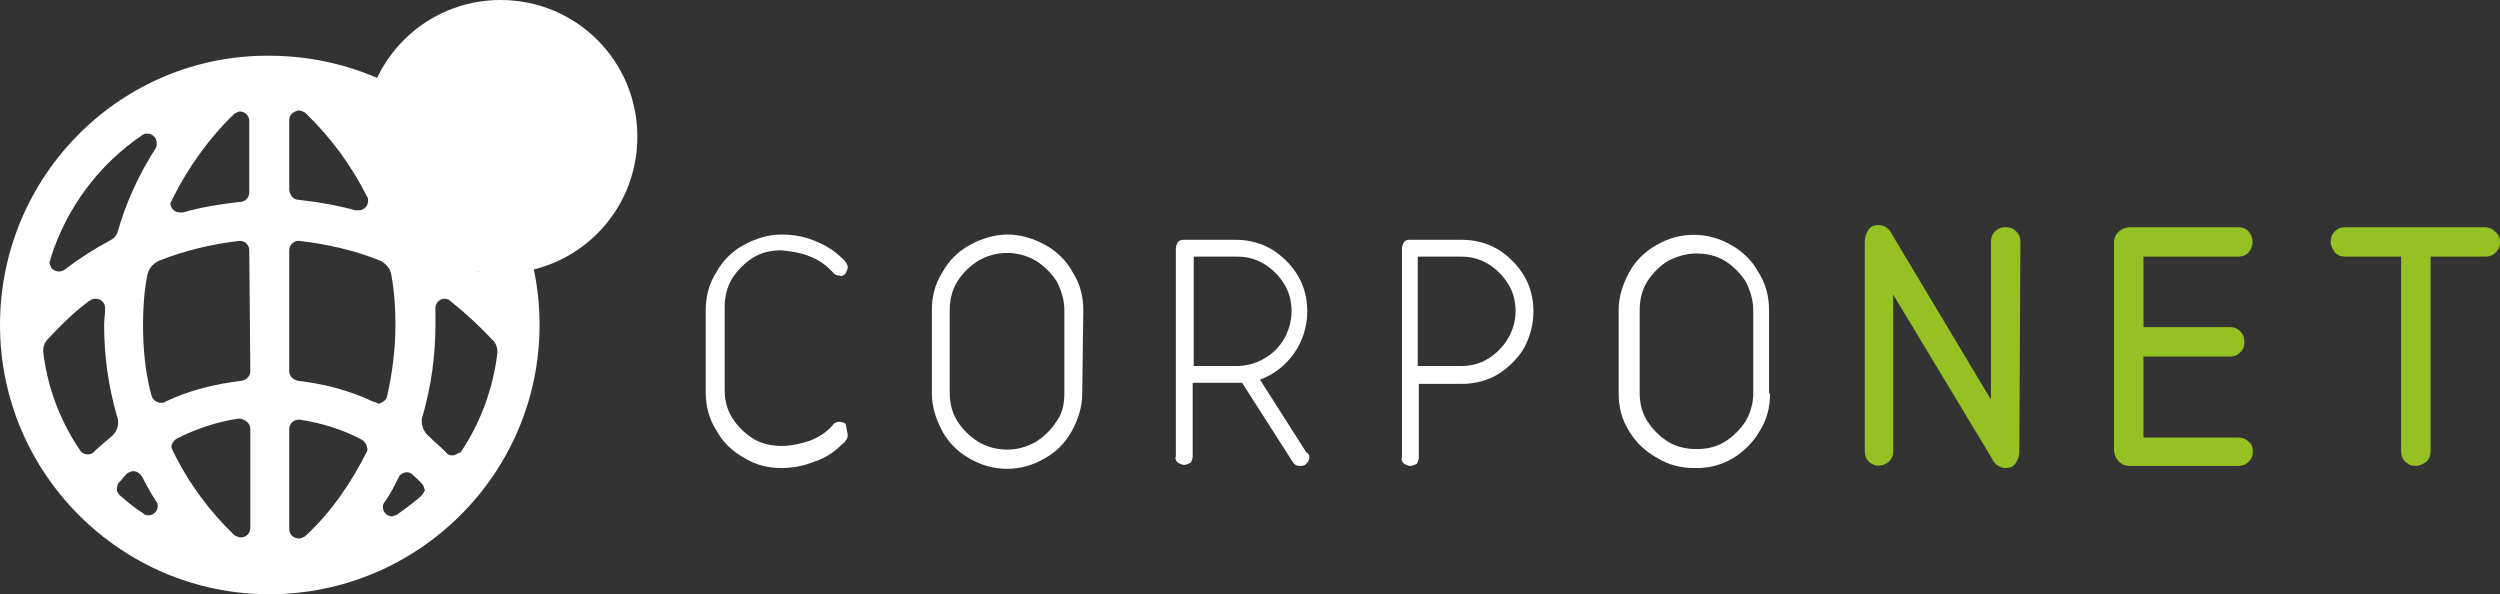 <svg xmlns="http://www.w3.org/2000/svg" xmlns:xlink="http://www.w3.org/1999/xlink" id="Capa_1" x="0px" y="0px" viewBox="0 0 237.7 56.5" style="enable-background:new 0 0 237.7 56.5;" xml:space="preserve"><rect x="0" y="0" width="237.7" height="56.5" fill="#333333" stroke="none"/><style type="text/css">	.st0{fill:#FFFFFF;}	.st1{fill:#95C122;}</style><path class="st0" d="M51.3,30.9c0-14.2-11.5-25.6-25.7-25.6C11.5,5.2,0,16.7,0,30.9C0,45,11.5,56.5,25.6,56.5 C39.8,56.5,51.3,45,51.3,30.9z M16.4,18.9c1.5-3,3.5-5.8,5.9-8.1c0.2-0.1,0.4-0.2,0.5-0.2c0.5,0,0.9,0.4,0.9,0.9v6.8l0,0 c0,0.5-0.4,0.9-0.9,0.9c0,0,0,0,0,0c-1.8,0.2-3.7,0.5-5.4,1c-0.1,0-0.2,0-0.3,0c-0.5,0-0.9-0.4-0.9-0.9C16.3,19.1,16.4,19,16.4,18.9 L16.4,18.9z M4.8,24.6c1.5-4.8,4.6-9,8.8-11.8c0.1-0.1,0.3-0.1,0.4-0.1c0.5,0,0.9,0.4,0.9,0.9v0c0,0.2,0,0.3-0.1,0.5 c-1.6,2.5-2.8,5.1-3.6,7.9c-0.1,0.4-0.4,0.7-0.8,0.9c-1.5,0.8-2.9,1.7-4.2,2.7c-0.4,0.3-0.9,0.3-1.3-0.1c-0.1-0.2-0.2-0.4-0.2-0.6 C4.8,24.8,4.8,24.7,4.8,24.6z M10.6,41.5L10.6,41.5C10,42,9.4,42.5,8.9,43c-0.2,0.2-0.4,0.2-0.6,0.2c-0.3,0-0.6-0.2-0.7-0.4 c-1.9-2.8-3.1-6-3.5-9.4l0,0c0-0.4,0.1-0.7,0.3-1C5.7,31,7,29.7,8.5,28.6c0.2-0.1,0.3-0.2,0.6-0.2c0.5,0,0.9,0.4,0.9,0.9 c0,0.5-0.1,1.1-0.1,1.6c0,2.9,0.4,5.8,1.2,8.6C11.4,40.2,11.2,41,10.6,41.5L10.6,41.5z M14.1,49c-0.2,0-0.4-0.1-0.5-0.2 c-0.8-0.5-1.5-1.1-2.2-1.7c-0.2-0.2-0.3-0.4-0.3-0.6c0-0.2,0.1-0.3,0.1-0.5c0.3-0.3,0.6-0.7,0.9-1c0.2-0.1,0.3-0.2,0.6-0.2 c0.3,0,0.6,0.2,0.8,0.5c0.4,0.8,0.8,1.5,1.3,2.3c0.1,0.1,0.2,0.3,0.2,0.5C15,48.6,14.6,49,14.1,49C14.1,49,14.1,49,14.1,49z  M23.8,40.8v9.4c0,0.5-0.4,0.9-0.9,0.9c0,0,0,0,0,0c-0.2,0-0.4-0.1-0.6-0.2c-2.4-2.3-4.4-5-5.9-8.1c0-0.1-0.1-0.2-0.1-0.3 c0-0.3,0.2-0.6,0.5-0.8c1.8-0.9,3.8-1.6,5.9-1.9h0.1C23.4,39.9,23.8,40.3,23.8,40.8z M23.8,35.3c0,0.4-0.3,0.8-0.8,0.9 c-2.5,0.3-5,0.9-7.3,2c-0.1,0.1-0.2,0.1-0.4,0.1c-0.4,0-0.8-0.3-0.9-0.7c-0.6-2.2-0.8-4.5-0.8-6.7c0-1.6,0.1-3.2,0.4-4.7 c0.1-0.6,0.5-1.1,1.1-1.4c2.5-1,5.1-1.6,7.7-1.9c0.5,0,0.9,0.4,0.9,0.9L23.8,35.3z M37.2,12.7c0.2,0,0.3,0,0.4,0.1 c4.2,2.8,7.3,7,8.8,11.9c0,0.1,0,0.2,0,0.2c0,0.5-0.4,0.9-0.9,0.9c-0.2,0-0.4-0.1-0.6-0.2c-1.3-1-2.7-1.9-4.2-2.7 c-0.4-0.2-0.7-0.6-0.8-1l0,0c-0.8-2.8-2-5.4-3.5-7.9c-0.1-0.1-0.1-0.3-0.1-0.5C36.4,13.1,36.8,12.7,37.2,12.7z M27.5,11.4 c0-0.5,0.4-0.8,0.9-0.9c0.2,0,0.4,0.1,0.6,0.2c2.4,2.3,4.4,5,5.9,8c0.1,0.1,0.1,0.2,0.1,0.4c0,0.5-0.4,0.9-0.9,0.9 c-0.1,0-0.2,0-0.3,0c-1.8-0.5-3.6-0.8-5.4-1c-0.5,0-0.8-0.4-0.9-0.9L27.5,11.4z M34.9,42.9c-1.5,3-3.4,5.8-5.9,8.1 c-0.2,0.1-0.4,0.2-0.6,0.2c-0.5,0-0.9-0.4-0.9-0.9l0,0l0,0v-9.5c0-0.5,0.4-0.9,0.9-0.9c0,0,0,0,0,0h0.1c2,0.3,4,0.9,5.9,1.9 c0.3,0.2,0.5,0.5,0.5,0.8C35,42.7,34.9,42.8,34.9,42.9z M35.5,38.2c-2.3-1.1-4.7-1.7-7.2-2c-0.4-0.1-0.8-0.4-0.8-0.9l0,0V23.8 c0-0.5,0.4-0.9,0.9-0.9c2.7,0.3,5.3,0.9,7.8,1.9c0.5,0.3,0.9,0.7,1,1.3c0.3,1.6,0.4,3.2,0.4,4.8c0,2.3-0.3,4.6-0.8,6.8 c-0.1,0.4-0.5,0.6-0.8,0.7C35.8,38.3,35.7,38.2,35.5,38.2z M40,47.2c-0.7,0.6-1.5,1.2-2.2,1.7l0,0c-0.1,0.1-0.3,0.1-0.5,0.2 c-0.5,0-0.9-0.4-0.9-0.9c0-0.2,0.1-0.4,0.2-0.5c0.5-0.7,0.9-1.5,1.3-2.3c0.1-0.3,0.5-0.5,0.8-0.5c0.2,0,0.4,0.1,0.5,0.2 c0.3,0.3,0.7,0.6,1,1c0.1,0.1,0.1,0.3,0.2,0.5C40.3,46.8,40.2,47,40,47.2L40,47.2z M43,43.3c-0.2,0-0.5-0.1-0.6-0.3 c-0.5-0.5-1.1-1-1.6-1.5c-0.4-0.3-0.7-0.9-0.7-1.4c0-0.2,0-0.4,0.1-0.6c0.8-2.8,1.2-5.7,1.2-8.6c0-0.5,0-1.1,0-1.6 c0-0.5,0.4-0.9,0.9-0.9c0.2,0,0.4,0.1,0.5,0.2c1.5,1.2,2.9,2.5,4.2,3.9c0.2,0.3,0.3,0.6,0.3,1c-0.4,3.4-1.6,6.7-3.5,9.5 C43.5,43.1,43.3,43.3,43,43.3L43,43.3z"></path><path class="st0" d="M60.6,13c0,7.2-5.8,13-13,13s-13-5.8-13-13s5.8-13,13-13S60.6,5.8,60.6,13z"></path><path class="st0" d="M80.6,41.4c0,0.2-0.1,0.4-0.2,0.5c-0.1,0.2-0.3,0.3-0.4,0.4c-0.7,0.7-1.6,1.3-2.6,1.6c-1,0.4-2,0.6-3.1,0.6 c-1.3,0-2.5-0.3-3.6-1c-1.1-0.6-2-1.5-2.6-2.6c-0.7-1.1-1-2.3-1-3.6v-7.8c0-1.3,0.3-2.5,1-3.6c0.6-1.1,1.5-2,2.6-2.6 c1.1-0.6,2.3-1,3.6-1c1.2,0,2.3,0.2,3.4,0.7c1,0.4,2,1.1,2.7,1.9c0.1,0.2,0.2,0.3,0.2,0.5c0,0.2-0.1,0.4-0.2,0.6 c-0.2,0.2-0.4,0.3-0.6,0.2c-0.2,0-0.5-0.1-0.6-0.3l-0.3-0.3c-0.6-0.6-1.3-1-2.1-1.3c-0.8-0.3-1.6-0.4-2.5-0.5c-1,0-1.9,0.2-2.7,0.7 c-0.8,0.5-1.5,1.2-2,2c-0.5,0.8-0.7,1.8-0.7,2.7v7.8c0,1,0.2,1.9,0.7,2.7c0.5,0.8,1.2,1.5,2,2c0.8,0.5,1.8,0.7,2.7,0.7 c0.9,0,1.8-0.2,2.7-0.5c0.8-0.3,1.6-0.8,2.2-1.5c0.1-0.2,0.4-0.3,0.6-0.3c0.2,0,0.5,0.1,0.6,0.2C80.5,40.9,80.6,41.2,80.6,41.4z"></path><path class="st0" d="M102.9,37.4c0,1.3-0.4,2.5-1,3.6c-0.6,1.1-1.5,2-2.6,2.6c-2.2,1.3-4.9,1.3-7.1,0c-1.1-0.6-2-1.5-2.6-2.6 c-0.6-1.1-1-2.3-1-3.6v-7.9c0-1.3,0.3-2.5,1-3.6c0.6-1.1,1.5-2,2.6-2.6c1.1-0.6,2.3-1,3.6-1c1.3,0,2.5,0.4,3.6,1 c1.1,0.6,2,1.5,2.6,2.6c0.7,1.1,1,2.3,1,3.6L102.9,37.4z M101.2,37.4v-7.9c0-1-0.3-1.9-0.7-2.7c-0.5-0.8-1.2-1.5-2-2 c-1.7-1-3.8-1-5.5,0c-0.8,0.5-1.5,1.2-2,2c-0.5,0.8-0.7,1.8-0.7,2.7v7.8c0,1,0.2,1.9,0.7,2.7c0.5,0.8,1.2,1.5,2,2c1.7,1,3.8,1,5.5,0 c0.8-0.5,1.5-1.2,2-2C101,39.3,101.2,38.4,101.2,37.4L101.2,37.4z"></path><path class="st0" d="M124.5,43.5c0,0.2-0.1,0.4-0.3,0.6c-0.2,0.2-0.4,0.2-0.6,0.2c-0.3,0-0.5-0.1-0.7-0.4l-4.8-7.5 c-0.2,0-0.4,0-0.6,0h-4.1v7c0,0.2-0.1,0.5-0.2,0.6c-0.2,0.1-0.4,0.2-0.6,0.2c-0.2,0-0.4-0.1-0.6-0.2c-0.2-0.2-0.3-0.4-0.2-0.6V23.6 c0-0.2,0.1-0.4,0.2-0.6c0.2-0.2,0.4-0.2,0.6-0.2h4.9c1.2,0,2.4,0.3,3.4,0.9c1,0.6,1.9,1.5,2.5,2.5c0.6,1,0.9,2.2,0.9,3.4 c0,2.9-1.8,5.5-4.5,6.5l4.4,6.9C124.4,43.1,124.5,43.3,124.5,43.5z M122.8,29.6c0-0.9-0.2-1.8-0.7-2.6c-0.5-0.8-1.1-1.4-1.9-1.9 c-0.8-0.5-1.7-0.7-2.6-0.7h-4.1v10.4h4.1c1.8,0,3.6-1,4.5-2.6C122.5,31.5,122.8,30.6,122.8,29.6z"></path><path class="st0" d="M145.8,29.6c0,1.2-0.3,2.4-0.9,3.5c-0.6,1-1.5,1.9-2.5,2.5c-1,0.6-2.2,0.9-3.4,0.9h-4.1v7 c0,0.2-0.1,0.5-0.2,0.6c-0.2,0.1-0.4,0.2-0.6,0.2c-0.2,0-0.4-0.1-0.6-0.2c-0.2-0.2-0.3-0.4-0.2-0.6V23.6c0-0.2,0.1-0.4,0.2-0.6 c0.2-0.2,0.4-0.2,0.6-0.2h4.9c1.2,0,2.4,0.3,3.4,0.9c1,0.6,1.9,1.5,2.5,2.5C145.5,27.2,145.8,28.4,145.8,29.6z M144.1,29.6 L144.1,29.6c0-0.9-0.2-1.8-0.7-2.6c-0.5-0.8-1.1-1.4-1.9-1.9c-0.8-0.5-1.7-0.7-2.6-0.7h-4.1v10.4h4.1c0.9,0,1.8-0.2,2.6-0.7 C143.1,33.1,144.1,31.4,144.1,29.6L144.1,29.6z"></path><path class="st0" d="M168.3,37.4c0,1.3-0.3,2.5-1,3.6c-1.3,2.2-3.6,3.6-6.2,3.5c-1.3,0-2.5-0.3-3.6-1c-1.1-0.6-2-1.5-2.6-2.5 c-0.7-1.1-1-2.3-1-3.6v-7.9c0-1.3,0.4-2.5,1-3.6c0.6-1.1,1.5-2,2.6-2.6c2.2-1.3,4.9-1.3,7.1,0c1.1,0.6,2,1.5,2.6,2.6 c0.7,1.1,1,2.3,1,3.6V37.4z M166.7,37.4v-7.9c0-1-0.3-1.9-0.7-2.7c-0.5-0.8-1.2-1.5-2-2c-0.8-0.5-1.8-0.7-2.7-0.7 c-1,0-1.9,0.3-2.7,0.7c-0.8,0.5-1.5,1.2-2,2c-0.5,0.8-0.7,1.8-0.7,2.7v7.8c0,1,0.2,1.9,0.7,2.7c0.5,0.8,1.2,1.5,2,2 c0.8,0.5,1.8,0.7,2.7,0.7c1,0,1.9-0.2,2.7-0.7c0.8-0.5,1.5-1.2,2-2C166.4,39.3,166.7,38.4,166.7,37.4L166.7,37.4z"></path><path class="st1" d="M192,42.9c0,0.4-0.1,0.8-0.4,1.2c-0.2,0.3-0.5,0.4-0.9,0.4c-0.6,0-1.1-0.4-1.3-0.9L180,28v14.9 c0,0.4-0.1,0.7-0.4,1c-0.6,0.5-1.4,0.5-1.9,0c-0.3-0.3-0.4-0.6-0.4-1V23c0-0.4,0.1-0.8,0.4-1.2c0.2-0.3,0.5-0.4,0.9-0.4 c0.6,0,1.1,0.4,1.3,0.9l9.4,15.7V23c0-0.4,0.1-0.7,0.4-1c0.3-0.3,0.6-0.4,1-0.4c0.4,0,0.7,0.1,1,0.4c0.3,0.3,0.4,0.6,0.4,1L192,42.9 z"></path><path class="st1" d="M214.2,42.9c0,0.4-0.1,0.7-0.4,1c-0.3,0.3-0.6,0.4-1,0.4h-10.4c-0.7,0-1.3-0.6-1.4-1.4V23 c0-0.7,0.6-1.3,1.4-1.4h10.4c0.4,0,0.7,0.1,1,0.4c0.5,0.6,0.5,1.4,0,2c-0.3,0.3-0.6,0.4-1,0.4h-9v6.7h8.2c0.4,0,0.7,0.1,1,0.4 c0.3,0.3,0.4,0.6,0.4,1c0,0.4-0.1,0.7-0.4,1c-0.3,0.3-0.6,0.4-1,0.4h-8.2v7.7h9c0.4,0,0.7,0.1,1,0.4 C214.1,42.2,214.2,42.6,214.2,42.9z"></path><path class="st1" d="M237.7,23c0,0.4-0.1,0.7-0.4,1c-0.3,0.3-0.6,0.4-1,0.4h-5.2v18.5c0,0.4-0.1,0.7-0.4,1c-0.3,0.2-0.6,0.4-1,0.4 c-0.4,0-0.7-0.1-1-0.4c-0.3-0.3-0.4-0.6-0.4-1V24.4H223c-0.4,0-0.7-0.1-1-0.4c-0.2-0.3-0.4-0.6-0.4-1c0-0.4,0.1-0.7,0.4-1 c0.3-0.3,0.6-0.4,1-0.4h13.2c0.4,0,0.7,0.1,1,0.4C237.5,22.2,237.7,22.6,237.7,23z"></path></svg>